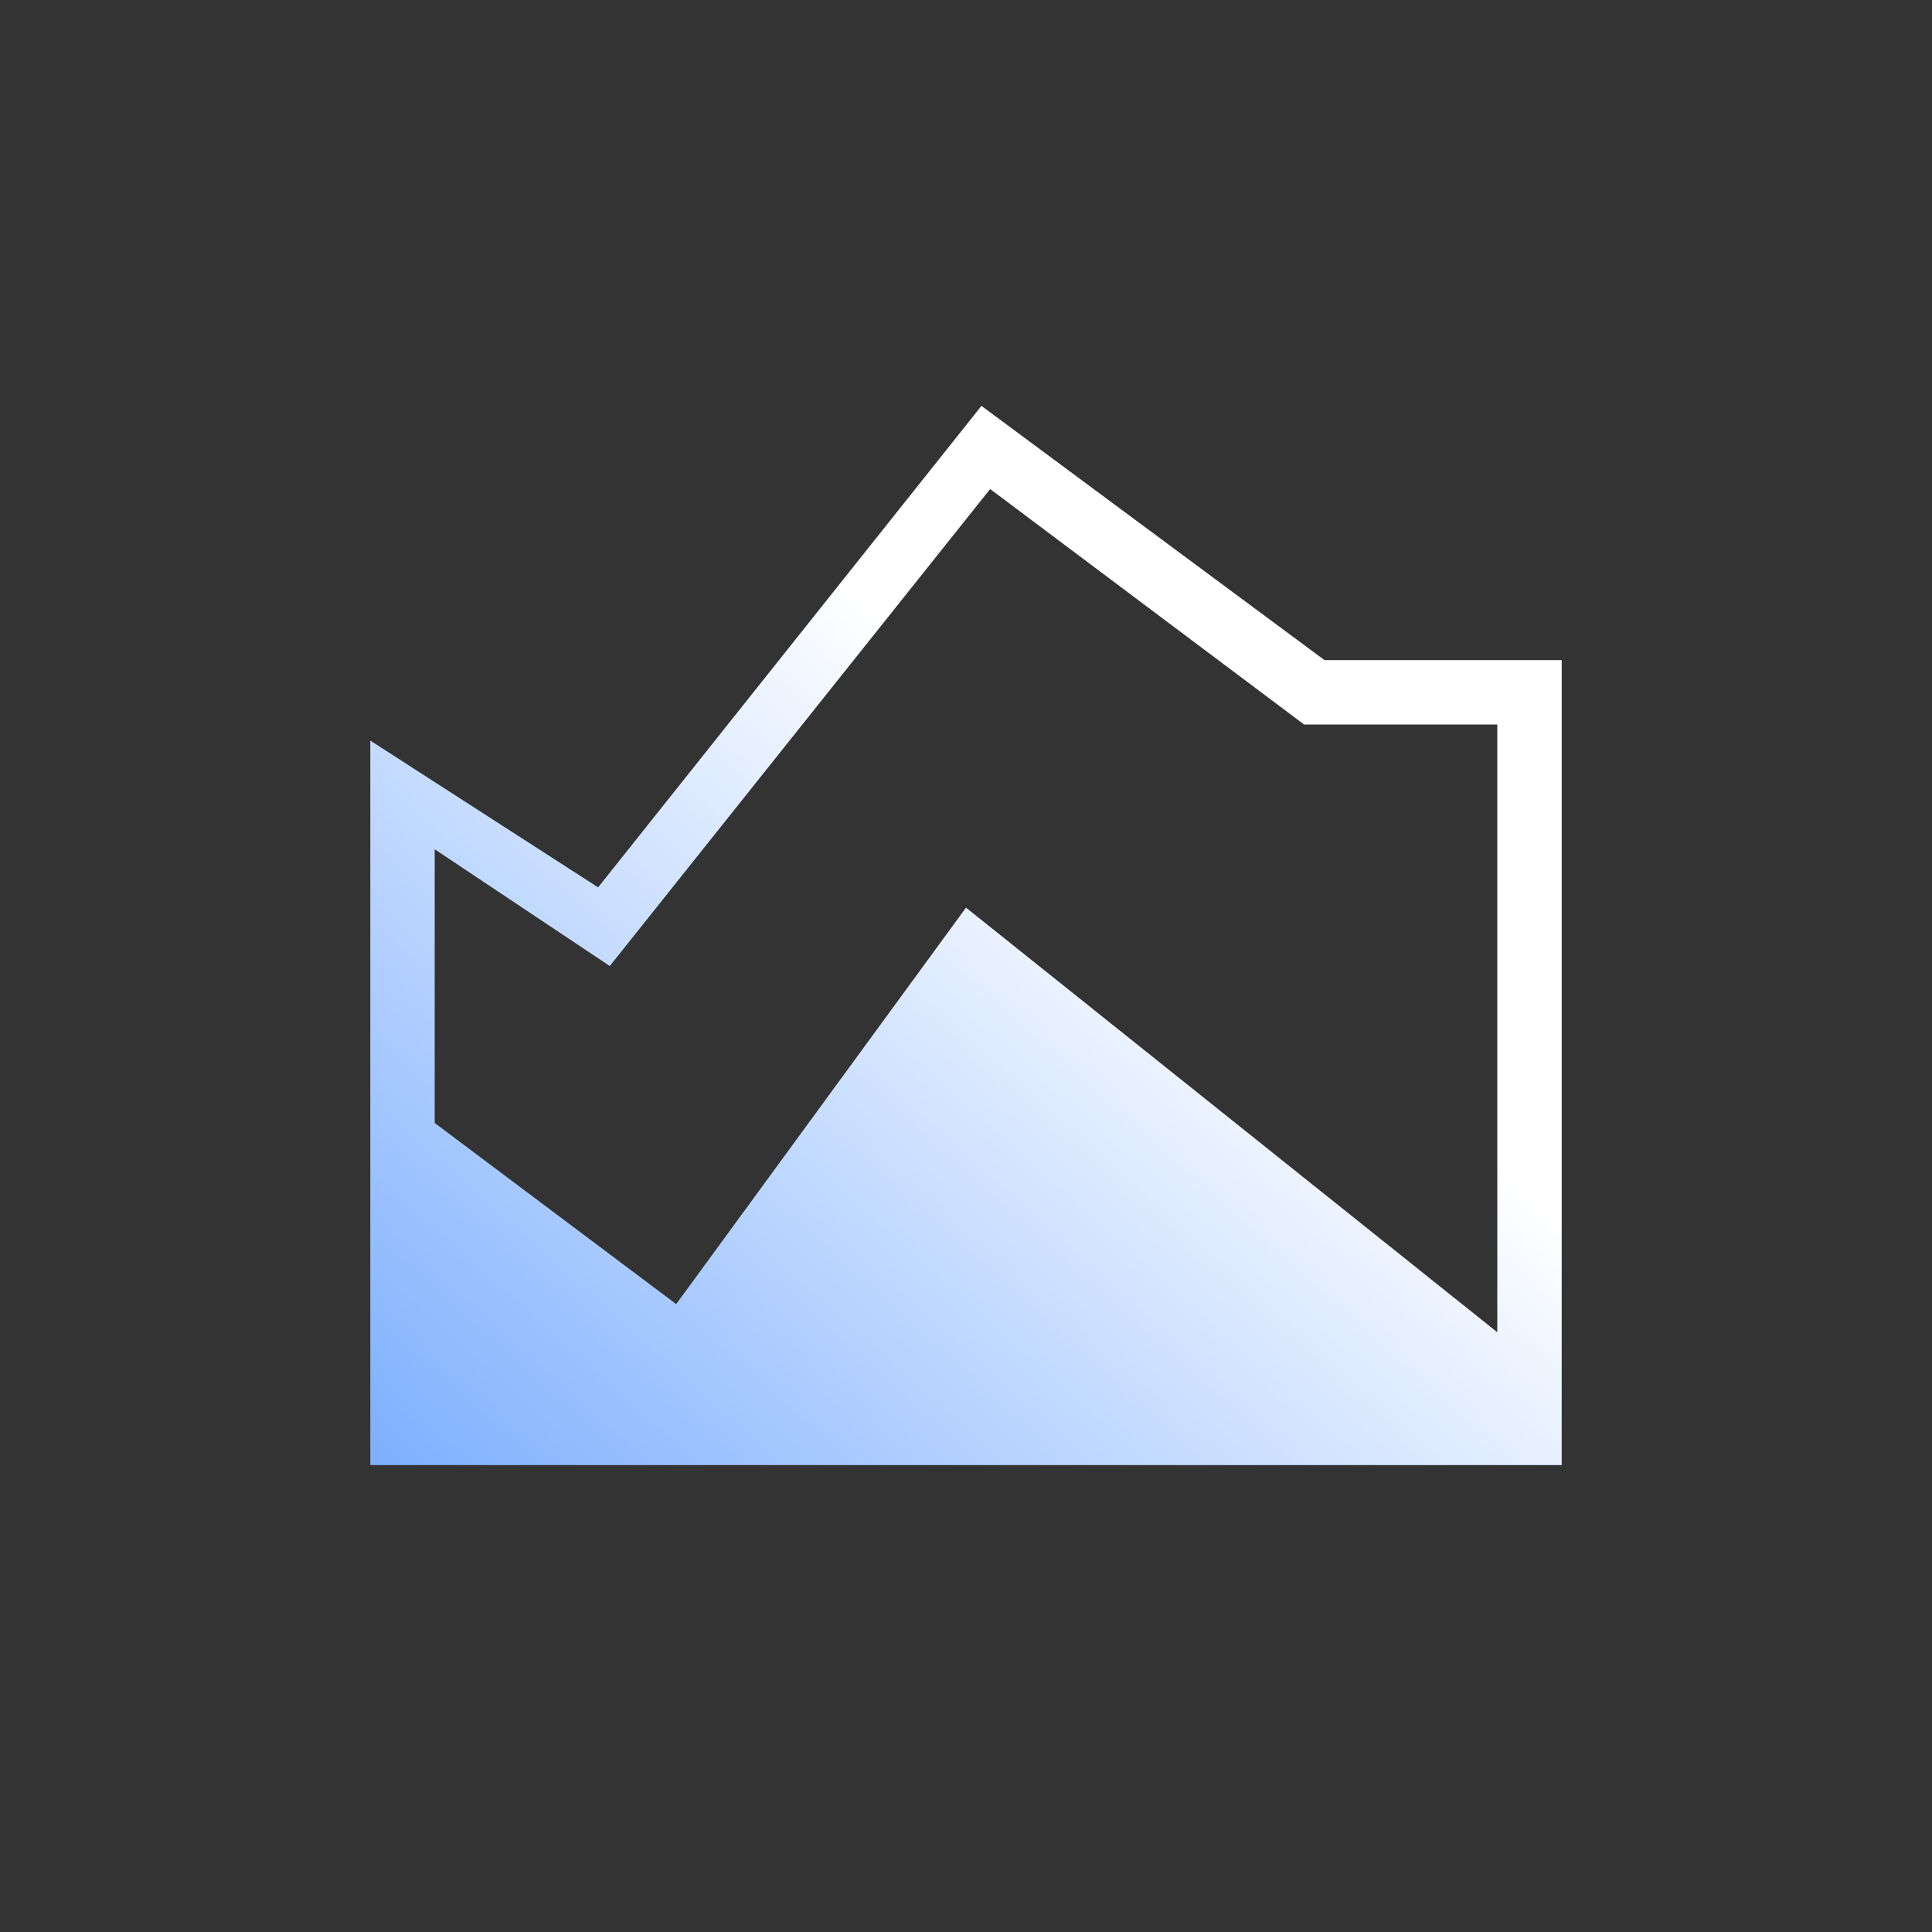 <svg width="24" height="24" viewBox="0 0 24 24" fill="none" xmlns="http://www.w3.org/2000/svg">
<rect x="0" y="0" width="24" height="24" fill="#333333" stroke="none"/>
<g id="icon">
<g id="area_chart">
<mask id="mask0_7266_36884" style="mask-type:alpha" maskUnits="userSpaceOnUse" x="0" y="0" width="24" height="24">
<rect id="Bounding box" width="24" height="24" fill="#D9D9D9"/>
</mask>
<g mask="url(#mask0_7266_36884)">
<path id="area_chart_2" d="M4.6 18.2V9.2L7.43 11.023L12.192 5.042L16.453 8.2H19.4V18.2H4.6ZM8.4 16.2L12 11.275L18.6 16.55V9H16.2L12.3 6.075L7.575 12L5.4 10.55V13.95L8.4 16.2Z" fill="url(#paint0_linear_7266_36884)"/>
</g>
</g>
</g>
<defs>
<linearGradient id="paint0_linear_7266_36884" x1="1.291" y1="24.432" x2="13.913" y2="10.238" gradientUnits="userSpaceOnUse">
<stop stop-color="#3482FE"/>
<stop offset="1" stop-color="white"/>
</linearGradient>
</defs>
</svg>
